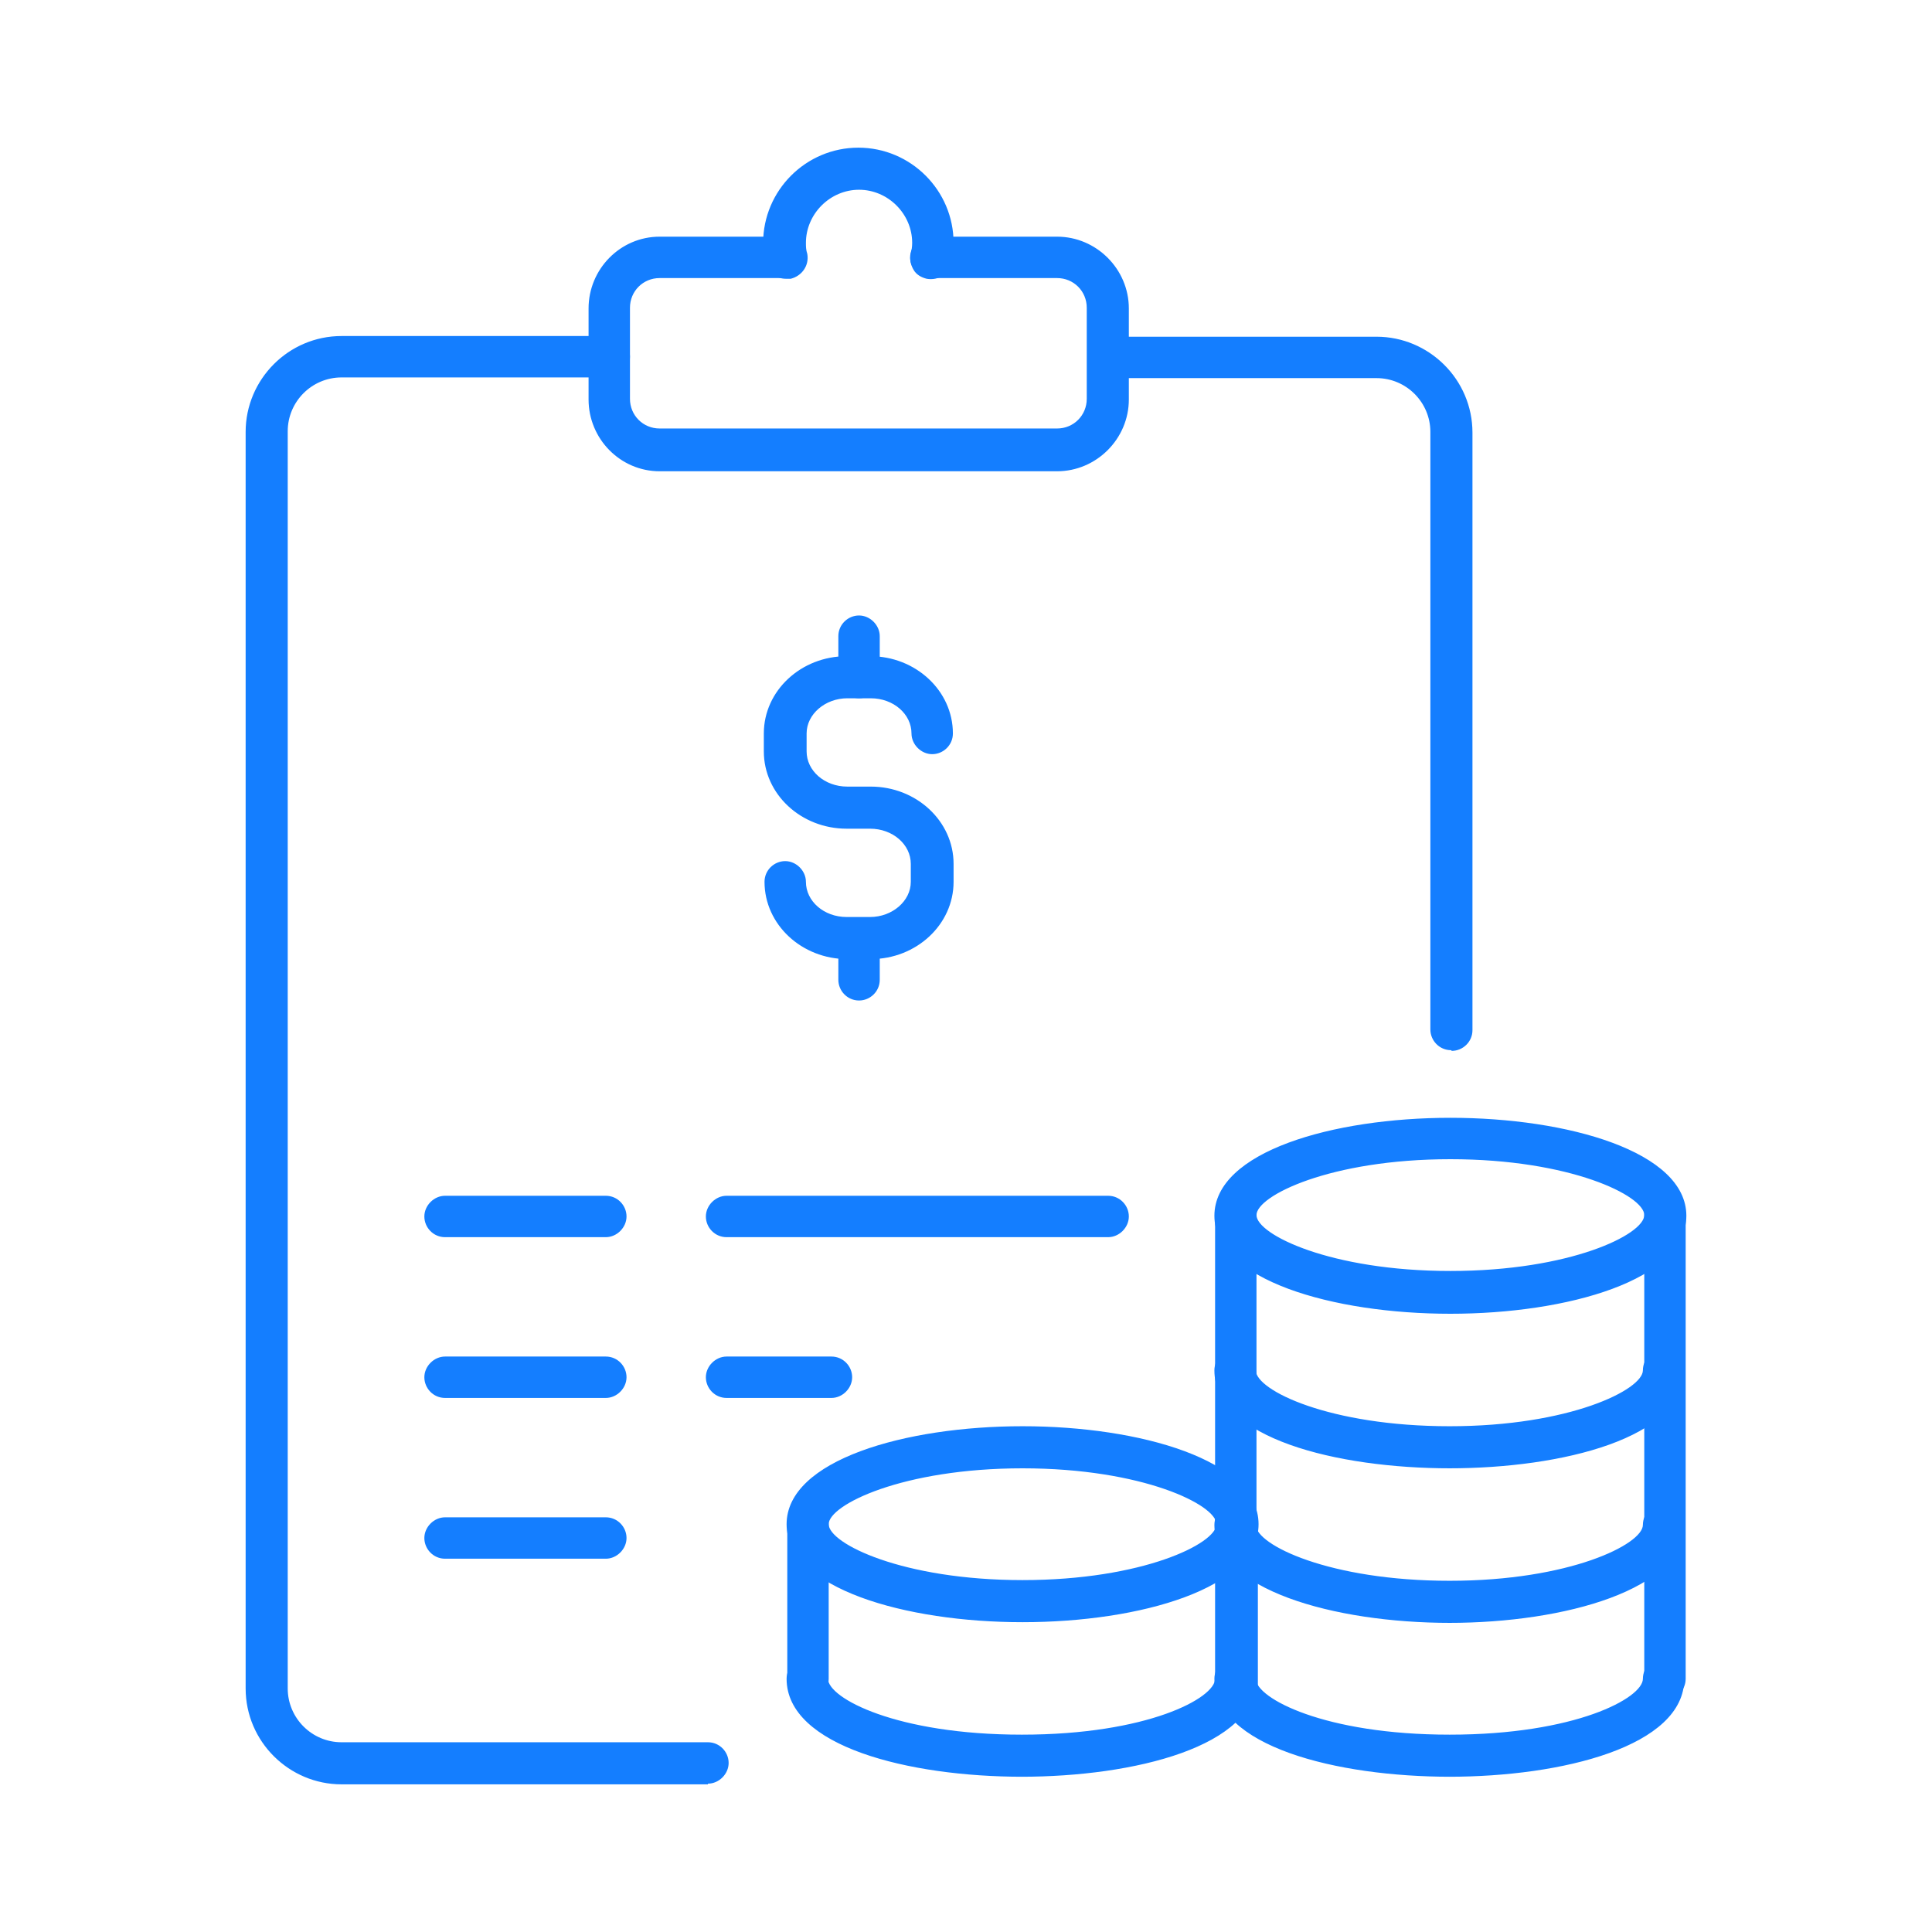 <?xml version="1.0" encoding="UTF-8"?>
<svg id="Layer_2" data-name="Layer 2" xmlns="http://www.w3.org/2000/svg" viewBox="0 0 28 28">
  <defs>
    <style>
      .cls-1 {
        fill: none;
      }

      .cls-2 {
        fill: #147eff;
      }
    </style>
  </defs>
  <g id="Layer_1-2" data-name="Layer 1">
    <g id="icon-accounting">
      <g>
        <path class="cls-2" d="M12.62,13.82h-.34c-.62,0-1.12-.47-1.12-1.04,0-.13.1-.23.23-.23s.23.1.23.23c0,.32.3.58.66.58h.34c.37,0,.66-.26.66-.58v-.26c0-.32-.3-.58-.66-.58h-.34c-.62,0-1.12-.47-1.12-1.04v-.26c0-.57.5-1.04,1.12-1.04h.34c.62,0,1.12.47,1.12,1.04,0,.13-.1.23-.23.23s-.23-.1-.23-.23c0-.32-.3-.58-.66-.58h-.34c-.37,0-.66.26-.66.58v.26c0,.32.3.58.66.58h.34c.62,0,1.12.47,1.12,1.04v.26c0,.57-.5,1.04-1.12,1.04Z"/>
        <path class="cls-2" d="M12.62,13.9h-.34c-.66,0-1.2-.5-1.2-1.12,0-.17.14-.3.3-.3s.3.14.3.3c0,.28.26.51.59.51h.34c.32,0,.59-.23.59-.51v-.26c0-.28-.26-.51-.59-.51h-.34c-.66,0-1.2-.5-1.2-1.12v-.26c0-.62.54-1.12,1.2-1.12h.34c.66,0,1.2.5,1.2,1.12,0,.17-.14.3-.3.3s-.3-.14-.3-.3c0-.28-.26-.51-.59-.51h-.34c-.32,0-.59.23-.59.51v.26c0,.28.26.51.59.51h.34c.66,0,1.2.5,1.2,1.12v.26c0,.62-.54,1.12-1.2,1.12ZM11.39,12.63c-.08,0-.15.07-.15.15,0,.53.47.97,1.05.97h.34c.58,0,1.05-.43,1.05-.97v-.26c0-.53-.47-.97-1.05-.97h-.34c-.41,0-.74-.3-.74-.66v-.26c0-.36.33-.66.74-.66h.34c.41,0,.74.3.74.66,0,.08.07.15.15.15s.15-.07.15-.15c0-.53-.47-.97-1.05-.97h-.34c-.58,0-1.05.43-1.05.97v.26c0,.53.47.97,1.05.97h.34c.41,0,.74.3.74.66v.26c0,.36-.33.66-.74.66h-.34c-.41,0-.74-.3-.74-.66,0-.08-.07-.15-.15-.15Z"/>
      </g>
      <g>
        <path class="cls-2" d="M12.45,14.42c-.13,0-.23-.1-.23-.23v-.6c0-.13.1-.23.23-.23s.23.1.23.23v.6c0,.13-.1.23-.23.23Z"/>
        <path class="cls-2" d="M12.45,14.5c-.17,0-.3-.14-.3-.3v-.6c0-.17.14-.3.3-.3s.3.14.3.3v.6c0,.17-.14.3-.3.3ZM12.45,13.44c-.08,0-.15.07-.15.15v.6c0,.08.07.15.15.15s.15-.07.15-.15v-.6c0-.08-.07-.15-.15-.15Z"/>
      </g>
      <g>
        <path class="cls-2" d="M12.45,10.05c-.13,0-.23-.1-.23-.23v-.6c0-.13.1-.23.23-.23s.23.1.23.23v.6c0,.13-.1.23-.23.23Z"/>
        <path class="cls-2" d="M12.45,10.12c-.17,0-.3-.14-.3-.3v-.6c0-.17.14-.3.3-.3s.3.14.3.3v.6c0,.17-.14.3-.3.3ZM12.45,9.06c-.08,0-.15.07-.15.15v.6c0,.08.07.15.15.15s.15-.07.15-.15v-.6c0-.08-.07-.15-.15-.15Z"/>
      </g>
      <g>
        <path class="cls-2" d="M10.26,25.78h-5.31c-.72,0-1.31-.59-1.31-1.31V6.26c0-.72.59-1.31,1.31-1.31h3.88c.13,0,.23.1.23.23s-.1.23-.23.23h-3.88c-.47,0-.85.38-.85.85v18.22c0,.47.38.85.85.85h5.31c.13,0,.23.1.23.23s-.1.23-.23.23Z"/>
        <path class="cls-2" d="M10.26,25.86h-5.31c-.76,0-1.39-.62-1.39-1.39V6.26c0-.76.62-1.39,1.39-1.39h3.88c.17,0,.3.14.3.3s-.14.3-.3.3h-3.88c-.43,0-.78.35-.78.78v18.22c0,.43.35.78.78.78h5.31c.17,0,.3.14.3.3s-.14.3-.3.3ZM4.95,5.02c-.68,0-1.24.55-1.24,1.24v18.22c0,.68.55,1.24,1.24,1.24h5.31c.08,0,.15-.07.15-.15s-.07-.15-.15-.15h-5.31c-.51,0-.93-.42-.93-.93V6.26c0-.51.42-.93.93-.93h3.88c.08,0,.15-.07.15-.15s-.07-.15-.15-.15h-3.88Z"/>
      </g>
      <g>
        <path class="cls-2" d="M21.03,15.15c-.13,0-.23-.1-.23-.23V6.26c0-.47-.38-.85-.85-.85h-3.88c-.13,0-.23-.1-.23-.23s.1-.23.23-.23h3.88c.72,0,1.31.59,1.31,1.31v8.66c0,.13-.1.23-.23.23Z"/>
        <path class="cls-2" d="M21.03,15.22c-.17,0-.3-.14-.3-.3V6.26c0-.43-.35-.78-.78-.78h-3.88c-.17,0-.3-.14-.3-.3s.14-.3.3-.3h3.88c.76,0,1.39.62,1.39,1.39v8.66c0,.17-.14.3-.3.3ZM16.06,5.02c-.08,0-.15.07-.15.15s.07.15.15.15h3.88c.51,0,.93.42.93.93v8.66c0,.08.07.15.15.15s.15-.07.15-.15V6.26c0-.68-.55-1.24-1.24-1.24h-3.88Z"/>
      </g>
      <g>
        <path class="cls-2" d="M15.32,6.76h-5.76c-.53,0-.96-.43-.96-.96v-1.32c0-.53.43-.96.96-.96h1.83c.13,0,.23.1.23.23s-.1.23-.23.23h-1.83c-.28,0-.5.23-.5.51v1.32c0,.28.23.51.5.51h5.76c.28,0,.51-.23.51-.51v-1.32c0-.28-.23-.51-.51-.51h-1.83c-.13,0-.23-.1-.23-.23s.1-.23.23-.23h1.83c.53,0,.96.43.96.96v1.32c0,.53-.43.96-.96.96Z"/>
        <path class="cls-2" d="M15.32,6.83h-5.76c-.57,0-1.03-.47-1.03-1.04v-1.32c0-.57.46-1.04,1.03-1.04h1.83c.17,0,.3.14.3.3s-.14.3-.3.3h-1.83c-.24,0-.43.19-.43.43v1.32c0,.24.19.43.43.43h5.76c.24,0,.43-.19.43-.43v-1.32c0-.24-.19-.43-.43-.43h-1.83c-.17,0-.3-.14-.3-.3s.14-.3.3-.3h1.83c.57,0,1.04.47,1.04,1.04v1.32c0,.57-.47,1.04-1.04,1.04ZM9.56,3.58c-.49,0-.88.4-.88.89v1.32c0,.49.4.89.88.89h5.76c.49,0,.89-.4.89-.89v-1.32c0-.49-.4-.89-.89-.89h-1.83c-.08,0-.15.07-.15.15s.07.15.15.15h1.83c.32,0,.58.26.58.58v1.32c0,.32-.26.58-.58.58h-5.76c-.32,0-.58-.26-.58-.58v-1.32c0-.32.26-.58.58-.58h1.83c.08,0,.15-.07.15-.15s-.07-.15-.15-.15h-1.83Z"/>
      </g>
      <g>
        <path class="cls-2" d="M11.39,3.96c-.11,0-.2-.08-.22-.19-.02-.08-.03-.17-.03-.26,0-.72.59-1.3,1.31-1.3s1.3.58,1.3,1.3c0,.09,0,.18-.03.26-.02.12-.14.2-.27.18-.12-.03-.2-.15-.18-.27.01-.05.02-.11.02-.17,0-.47-.38-.84-.84-.84s-.85.38-.85.84c0,.06,0,.12.02.17.02.12-.06.24-.18.27-.01,0-.03,0-.04,0Z"/>
        <path class="cls-2" d="M11.39,4.04c-.15,0-.27-.1-.3-.25-.02-.1-.03-.19-.03-.27,0-.76.62-1.38,1.38-1.38s1.38.62,1.38,1.38c0,.09,0,.18-.03.28-.03.17-.19.27-.36.24-.08-.02-.15-.06-.19-.13s-.06-.15-.04-.23c.01-.05.02-.1.02-.16,0-.42-.35-.77-.77-.77s-.77.35-.77.77c0,.05,0,.1.02.16.03.17-.08.32-.24.36-.02,0-.04,0-.06,0ZM12.45,2.29c-.68,0-1.23.55-1.23,1.23,0,.08,0,.16.02.25.02.08.09.14.18.12.08-.02.14-.1.12-.18-.01-.07-.02-.13-.02-.19,0-.51.42-.92.92-.92s.92.41.92.92c0,.06,0,.12-.02.19,0,.04,0,.08.02.12.02.03.06.06.1.07.09.02.16-.03.18-.12.02-.08.03-.17.03-.25,0-.68-.55-1.23-1.23-1.23Z"/>
      </g>
      <g>
        <path class="cls-2" d="M8.78,17.85h-2.33c-.13,0-.23-.1-.23-.23s.1-.23.23-.23h2.33c.13,0,.23.1.23.23s-.1.23-.23.23Z"/>
        <path class="cls-2" d="M8.78,17.93h-2.33c-.17,0-.3-.14-.3-.3s.14-.3.3-.3h2.33c.17,0,.3.14.3.3s-.14.3-.3.3ZM6.45,17.47c-.08,0-.15.07-.15.15s.07.15.15.15h2.33c.08,0,.15-.07.15-.15s-.07-.15-.15-.15h-2.33Z"/>
      </g>
      <g>
        <path class="cls-2" d="M16.06,17.85h-5.53c-.13,0-.23-.1-.23-.23s.1-.23.23-.23h5.53c.13,0,.23.1.23.23s-.1.23-.23.23Z"/>
        <path class="cls-2" d="M16.06,17.93h-5.53c-.17,0-.3-.14-.3-.3s.14-.3.3-.3h5.53c.17,0,.3.14.3.3s-.14.3-.3.3ZM10.53,17.47c-.08,0-.15.07-.15.15s.07.15.15.15h5.53c.08,0,.15-.07.15-.15s-.07-.15-.15-.15h-5.53Z"/>
      </g>
      <g>
        <path class="cls-2" d="M8.78,20.19h-2.33c-.13,0-.23-.1-.23-.23s.1-.23.23-.23h2.33c.13,0,.23.1.23.23s-.1.23-.23.23Z"/>
        <path class="cls-2" d="M8.78,20.26h-2.33c-.17,0-.3-.14-.3-.3s.14-.3.3-.3h2.33c.17,0,.3.14.3.3s-.14.3-.3.3ZM6.45,19.8c-.08,0-.15.07-.15.15s.07.15.15.15h2.33c.08,0,.15-.07.15-.15s-.07-.15-.15-.15h-2.33Z"/>
      </g>
      <g>
        <path class="cls-2" d="M12.05,20.19h-1.52c-.13,0-.23-.1-.23-.23s.1-.23.23-.23h1.52c.13,0,.23.1.23.23s-.1.23-.23.23Z"/>
        <path class="cls-2" d="M12.05,20.26h-1.52c-.17,0-.3-.14-.3-.3s.14-.3.3-.3h1.52c.17,0,.3.14.3.3s-.14.3-.3.3ZM10.53,19.8c-.08,0-.15.07-.15.15s.07.15.15.15h1.52c.08,0,.15-.07.15-.15s-.07-.15-.15-.15h-1.52Z"/>
      </g>
      <g>
        <path class="cls-2" d="M8.78,22.52h-2.33c-.13,0-.23-.1-.23-.23s.1-.23.23-.23h2.33c.13,0,.23.1.23.23s-.1.23-.23.23Z"/>
        <path class="cls-2" d="M8.78,22.59h-2.33c-.17,0-.3-.14-.3-.3s.14-.3.3-.3h2.33c.17,0,.3.14.3.3s-.14.3-.3.3ZM6.45,22.14c-.08,0-.15.07-.15.15s.07.15.15.15h2.33c.08,0,.15-.07.15-.15s-.07-.15-.15-.15h-2.33Z"/>
      </g>
      <g>
        <g>
          <g>
            <path class="cls-2" d="M21.02,18.97c-1.62,0-3.34-.47-3.34-1.35s1.72-1.35,3.34-1.35,3.34.47,3.34,1.35-1.72,1.35-3.34,1.35ZM21.02,16.73c-1.76,0-2.88.53-2.88.89s1.12.89,2.88.89,2.88-.53,2.88-.89-1.12-.89-2.88-.89Z"/>
            <path class="cls-2" d="M21.02,19.04c-1.7,0-3.42-.49-3.42-1.42s1.72-1.42,3.42-1.42,3.42.49,3.42,1.42-1.72,1.42-3.42,1.42ZM21.02,16.35c-1.6,0-3.27.48-3.27,1.27s1.66,1.27,3.27,1.27,3.27-.48,3.27-1.27-1.66-1.27-3.27-1.27ZM21.02,18.58c-1.69,0-2.96-.51-2.96-.96s1.27-.96,2.96-.96,2.96.51,2.96.96-1.27.96-2.96.96ZM21.02,16.8c-1.74,0-2.81.53-2.81.81s1.07.81,2.81.81,2.81-.53,2.81-.81-1.07-.81-2.81-.81Z"/>
          </g>
          <g>
            <path class="cls-2" d="M21.02,21.2c-1.66,0-3.34-.46-3.34-1.35,0-.13.1-.23.23-.23s.23.1.23.23c0,.36,1.12.89,2.89.89s2.88-.53,2.88-.89c0-.13.1-.23.23-.23s.23.1.23.23c0,.88-1.68,1.35-3.34,1.35Z"/>
            <path class="cls-2" d="M21.02,21.28c-1.65,0-3.42-.44-3.42-1.42,0-.17.14-.3.3-.3s.3.14.3.3c0,.29,1.07.81,2.81.81s2.8-.53,2.8-.81c0-.17.14-.3.3-.3s.3.14.3.3c0,.98-1.77,1.42-3.41,1.42ZM17.91,19.7c-.08,0-.15.07-.15.15,0,.83,1.68,1.27,3.27,1.27s3.26-.45,3.26-1.27c0-.08-.07-.15-.15-.15s-.15.07-.15.15c0,.45-1.26.96-2.96.96s-2.96-.51-2.96-.96c0-.08-.07-.15-.15-.15Z"/>
          </g>
          <g>
            <path class="cls-2" d="M21.02,23.44c-1.62,0-3.34-.47-3.34-1.35,0-.13.1-.23.23-.23s.23.1.23.23c0,.36,1.12.89,2.89.89s2.88-.53,2.88-.89c0-.13.1-.23.23-.23s.23.1.23.23c0,.87-1.72,1.35-3.34,1.35Z"/>
            <path class="cls-2" d="M21.02,23.52c-1.7,0-3.42-.49-3.42-1.42,0-.17.14-.3.3-.3s.3.14.3.3c0,.29,1.07.81,2.81.81s2.8-.53,2.8-.81c0-.17.14-.3.3-.3s.3.14.3.3c0,.93-1.72,1.42-3.41,1.42ZM17.91,21.94c-.08,0-.15.07-.15.15,0,.8,1.66,1.27,3.27,1.27s3.26-.48,3.26-1.27c0-.08-.07-.15-.15-.15s-.15.07-.15.15c0,.45-1.26.96-2.96.96s-2.96-.51-2.96-.96c0-.08-.07-.15-.15-.15Z"/>
          </g>
          <g>
            <path class="cls-2" d="M21.02,25.68c-1.66,0-3.34-.46-3.34-1.35,0-.13.1-.23.23-.23s.23.1.23.23c0,.37,1.1.89,2.89.89s2.88-.53,2.88-.89c0-.13.1-.23.23-.23s.23.1.23.23c0,.88-1.68,1.35-3.34,1.35Z"/>
            <path class="cls-2" d="M21.02,25.75c-1.65,0-3.42-.44-3.42-1.42,0-.17.14-.3.3-.3s.3.14.3.3c0,.28.99.81,2.81.81s2.8-.53,2.8-.81c0-.17.14-.3.3-.3s.3.14.3.3c0,.98-1.77,1.42-3.41,1.42ZM17.91,24.18c-.08,0-.15.07-.15.15,0,.83,1.68,1.27,3.27,1.27s3.26-.45,3.26-1.27c0-.08-.07-.15-.15-.15s-.15.07-.15.15c0,.46-1.26.96-2.96.96s-2.96-.51-2.96-.96c0-.08-.07-.15-.15-.15Z"/>
          </g>
          <g>
            <path class="cls-2" d="M17.91,24.56c-.13,0-.23-.1-.23-.23v-6.71c0-.13.1-.23.23-.23s.23.1.23.23v6.71c0,.13-.1.23-.23.23Z"/>
            <path class="cls-2" d="M17.91,24.63c-.17,0-.3-.14-.3-.3v-6.71c0-.17.14-.3.3-.3s.3.14.3.3v6.71c0,.17-.14.3-.3.3ZM17.91,17.47c-.08,0-.15.07-.15.15v6.71c0,.08.07.15.15.15s.15-.07.15-.15v-6.71c0-.08-.07-.15-.15-.15Z"/>
          </g>
          <g>
            <path class="cls-2" d="M24.13,24.56c-.13,0-.23-.1-.23-.23v-6.71c0-.13.1-.23.23-.23s.23.1.23.23v6.71c0,.13-.1.23-.23.23Z"/>
            <path class="cls-2" d="M24.13,24.63c-.17,0-.3-.14-.3-.3v-6.71c0-.17.14-.3.3-.3s.3.14.3.3v6.71c0,.17-.14.3-.3.3ZM24.13,17.47c-.08,0-.15.07-.15.15v6.71c0,.08.07.15.15.15s.15-.07.15-.15v-6.71c0-.08-.07-.15-.15-.15Z"/>
          </g>
        </g>
        <g>
          <g>
            <path class="cls-2" d="M14.82,23.44c-1.62,0-3.34-.47-3.34-1.35s1.72-1.35,3.34-1.35,3.34.47,3.34,1.35-1.72,1.35-3.34,1.35ZM14.82,21.2c-1.76,0-2.88.53-2.88.89s1.12.89,2.88.89,2.88-.53,2.88-.89-1.12-.89-2.88-.89Z"/>
            <path class="cls-2" d="M14.82,23.51c-1.7,0-3.42-.49-3.42-1.42s1.72-1.42,3.42-1.42,3.42.49,3.42,1.42-1.72,1.42-3.42,1.42ZM14.82,20.82c-1.6,0-3.27.48-3.27,1.27s1.66,1.27,3.27,1.27,3.27-.48,3.27-1.27-1.66-1.27-3.27-1.27ZM14.82,23.06c-1.69,0-2.96-.51-2.96-.96s1.27-.96,2.96-.96,2.96.51,2.96.96-1.27.96-2.96.96ZM14.82,21.28c-1.74,0-2.81.53-2.81.81s1.07.81,2.81.81,2.81-.53,2.81-.81-1.07-.81-2.81-.81Z"/>
          </g>
          <g>
            <path class="cls-2" d="M14.82,25.67c-1.66,0-3.34-.46-3.34-1.35,0-.13.1-.23.23-.23s.23.1.23.23c0,.37,1.1.89,2.89.89s2.88-.53,2.88-.89c0-.13.1-.23.23-.23s.23.1.23.23c0,.88-1.68,1.35-3.34,1.35Z"/>
            <path class="cls-2" d="M14.82,25.75c-1.65,0-3.42-.44-3.42-1.42,0-.17.14-.3.3-.3s.3.14.3.3c0,.28.99.81,2.81.81s2.8-.53,2.8-.81c0-.17.14-.3.3-.3s.3.14.3.3c0,.98-1.77,1.42-3.41,1.42ZM11.71,24.18c-.08,0-.15.07-.15.15,0,.83,1.68,1.27,3.27,1.27s3.26-.45,3.26-1.27c0-.08-.07-.15-.15-.15s-.15.07-.15.15c0,.45-1.26.96-2.96.96s-2.96-.51-2.96-.96c0-.08-.07-.15-.15-.15Z"/>
          </g>
          <g>
            <path class="cls-2" d="M11.71,24.56c-.13,0-.23-.1-.23-.23v-2.23c0-.13.1-.23.23-.23s.23.1.23.23v2.23c0,.13-.1.23-.23.23Z"/>
            <path class="cls-2" d="M11.71,24.63c-.17,0-.3-.14-.3-.3v-2.23c0-.17.14-.3.3-.3s.3.14.3.3v2.23c0,.17-.14.3-.3.3ZM11.71,21.94c-.08,0-.15.07-.15.15v2.23c0,.08.07.15.15.15s.15-.07.15-.15v-2.23c0-.08-.07-.15-.15-.15Z"/>
          </g>
          <g>
            <path class="cls-2" d="M17.93,24.7c-.13,0-.23-.1-.23-.23v-2.38c0-.13.1-.23.23-.23s.23.1.23.23v2.38c0,.13-.1.23-.23.23Z"/>
            <path class="cls-2" d="M17.93,24.77c-.17,0-.3-.14-.3-.3v-2.38c0-.17.14-.3.3-.3s.3.14.3.3v2.38c0,.17-.14.3-.3.3ZM17.93,21.94c-.08,0-.15.07-.15.15v2.38c0,.08.07.15.15.15s.15-.07.15-.15v-2.38c0-.08-.07-.15-.15-.15Z"/>
          </g>
        </g>
      </g>
      <rect class="cls-1" width="28" height="28"/>
    </g>
  </g>
</svg>